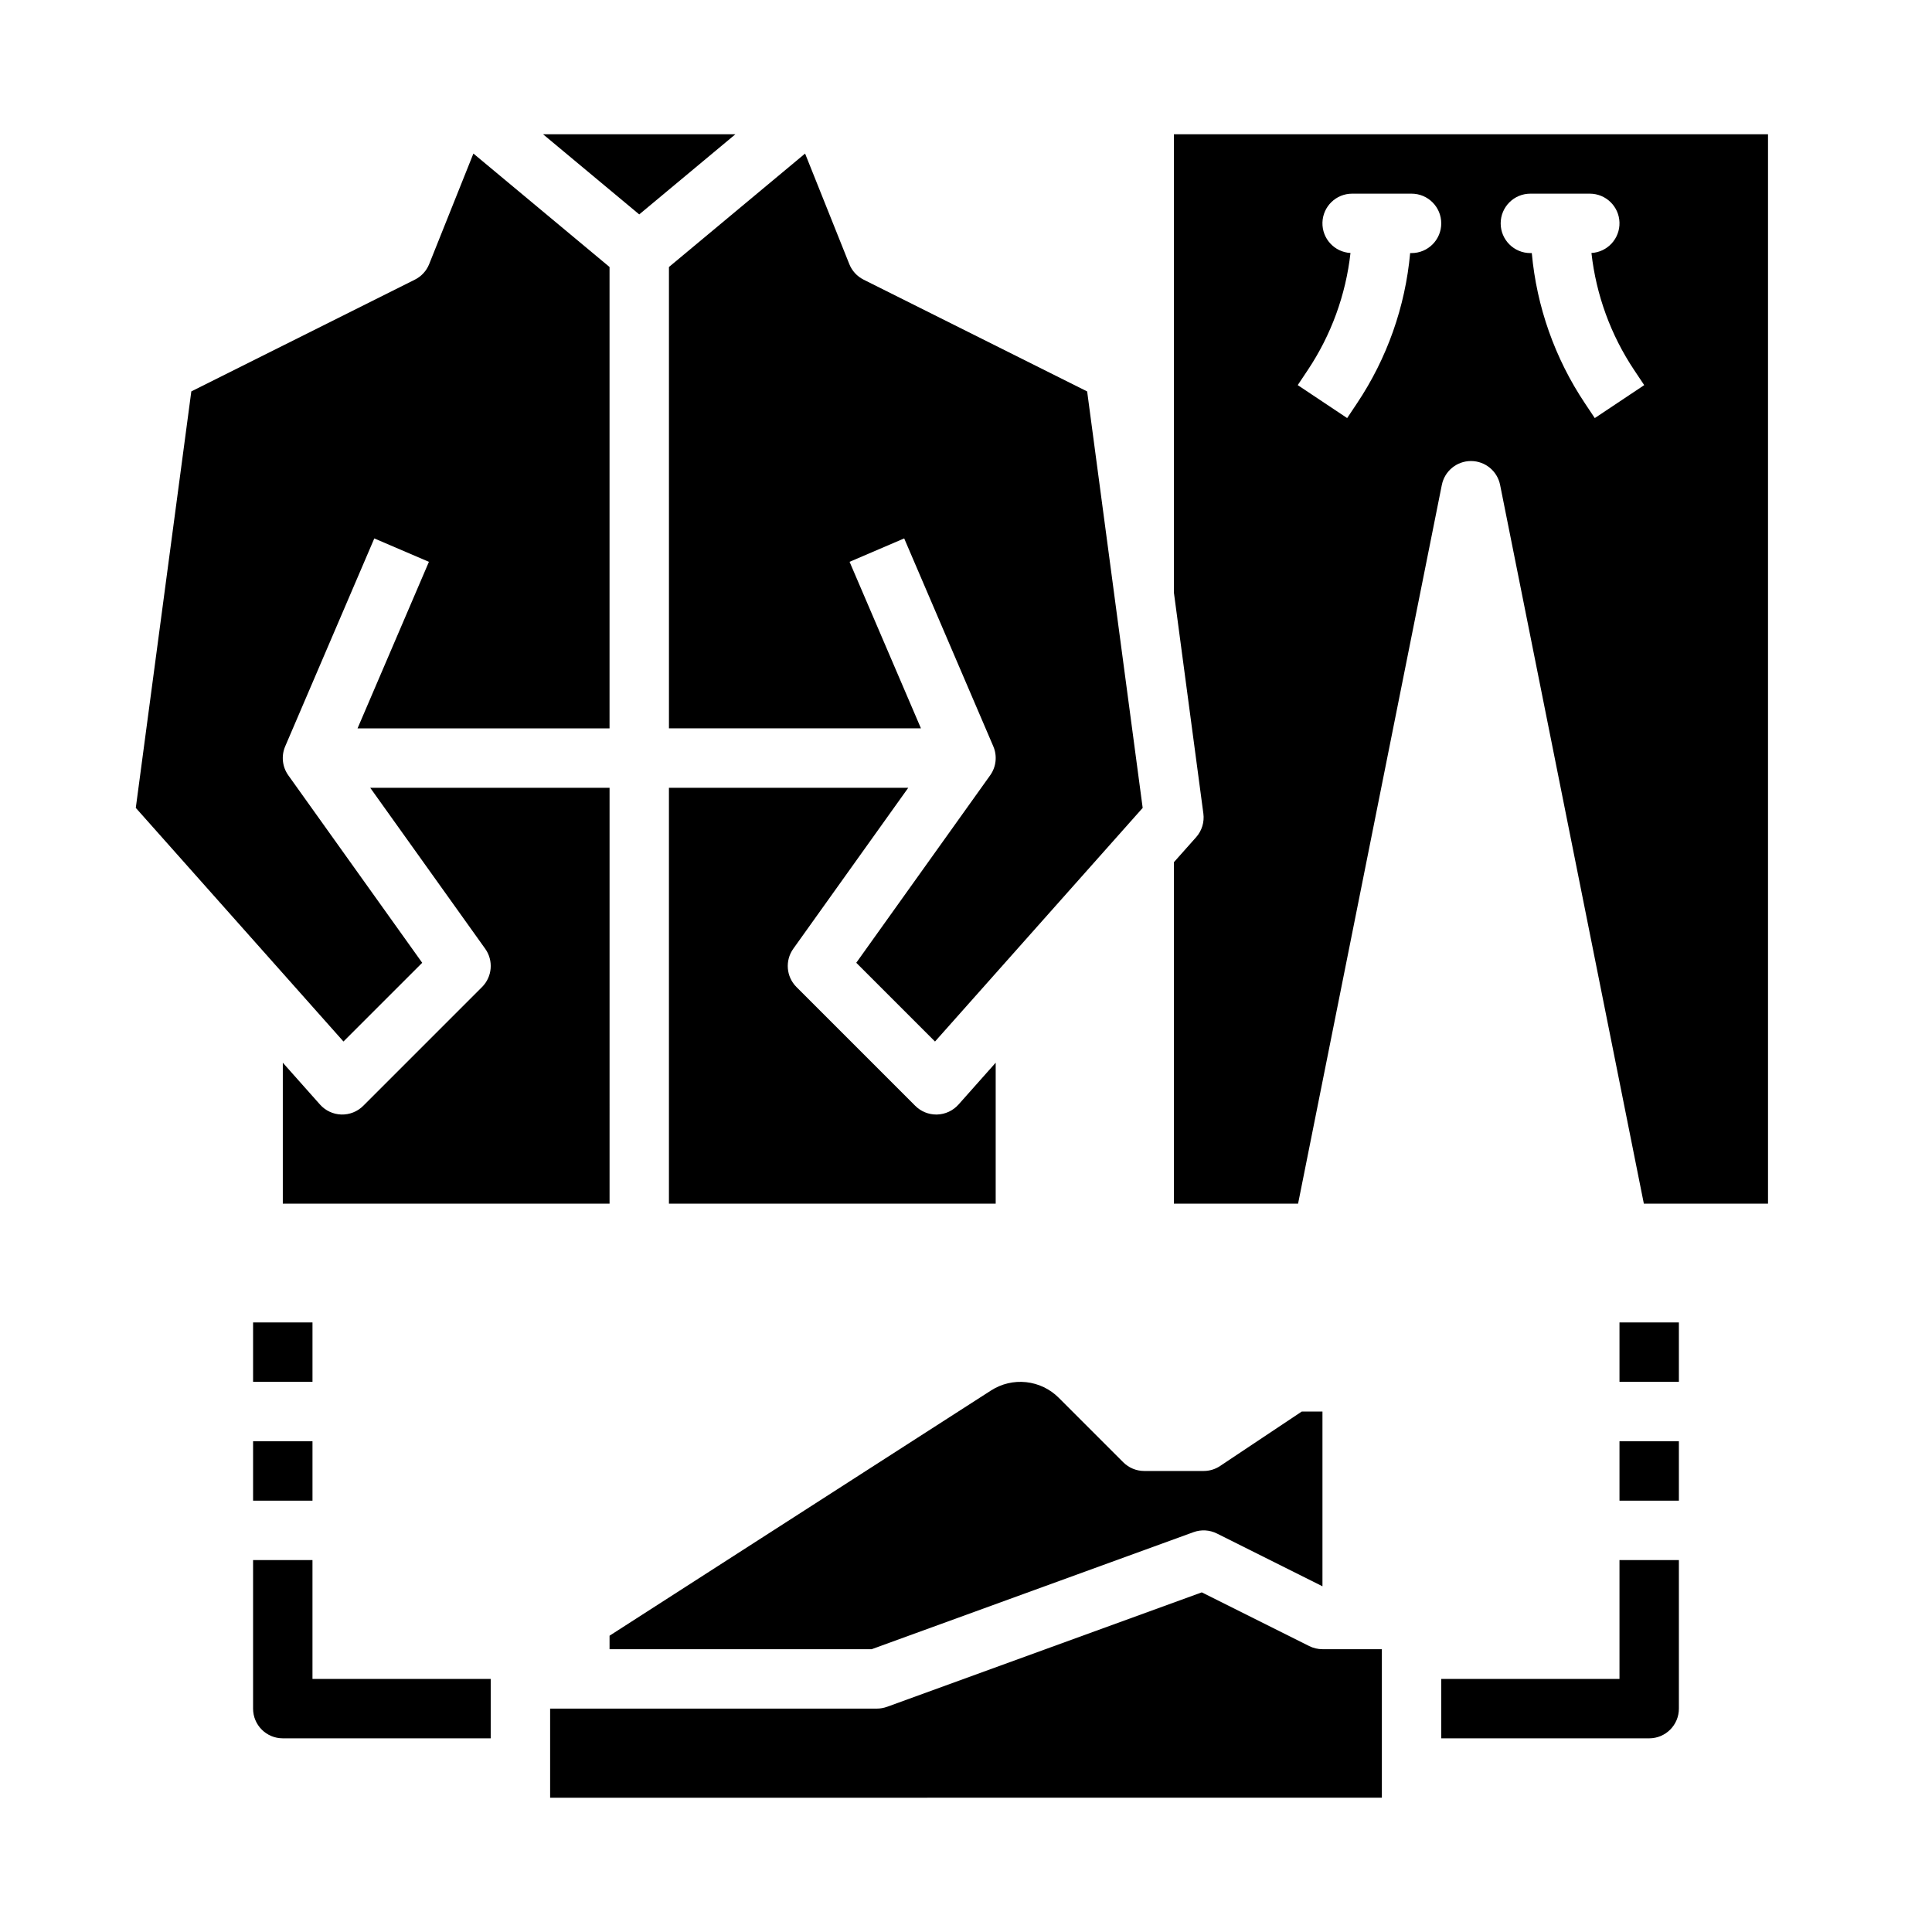 <?xml version="1.0" encoding="UTF-8"?>
<!-- Uploaded to: SVG Find, www.svgrepo.com, Generator: SVG Find Mixer Tools -->
<svg fill="#000000" width="800px" height="800px" version="1.1" viewBox="144 144 512 512" xmlns="http://www.w3.org/2000/svg">
 <g>
  <path d="m305.54 352.77h-63.426l30.469 42.656c2.238 3.133 1.883 7.422-0.836 10.145l-31.488 31.488c-1.535 1.531-3.633 2.363-5.801 2.301-2.164-0.062-4.211-1.02-5.652-2.641l-9.859-11.09v37.352h86.594z"/>
  <path d="m384.7 352.77h-63.426v110.21h86.594v-37.352l-9.859 11.094v-0.004c-1.441 1.621-3.488 2.578-5.652 2.641-0.078 0.004-0.156 0.004-0.23 0.004h-0.004c-2.086 0-4.09-0.832-5.566-2.305l-31.488-31.488c-2.719-2.723-3.074-7.012-0.836-10.145z"/>
  <path d="m255.89 399.15-35.48-49.68c-1.602-2.238-1.914-5.148-0.832-7.676l23.617-55.105 14.473 6.203-18.914 44.133h66.781v-122.27l-36.078-30.062-11.719 29.297c-0.715 1.793-2.062 3.258-3.789 4.117l-59.246 29.621-14.715 110.37 55.035 61.914z"/>
  <path d="m321.28 337.02h66.781l-18.914-44.133 14.473-6.203 23.617 55.105c1.082 2.527 0.77 5.438-0.832 7.676l-35.484 49.68 20.867 20.871 55.035-61.914-14.715-110.37-59.246-29.621 0.004-0.004c-1.727-0.859-3.074-2.324-3.789-4.117l-11.719-29.297-36.078 30.062z"/>
  <path d="m338.89 179.58h-50.977l25.488 21.242z"/>
  <path d="m455.1 179.58v121.5l7.805 58.52c0.301 2.269-0.398 4.559-1.918 6.269l-5.887 6.621v90.488h32.906l38.094-190.47h0.004c0.734-3.68 3.965-6.328 7.719-6.328 3.75 0 6.981 2.648 7.719 6.328l38.094 190.47h32.906v-283.39zm62.977 31.488h-0.371c-1.293 14.219-6.121 27.887-14.051 39.762l-2.644 3.965-13.098-8.734 2.644-3.965c6.207-9.293 10.098-19.941 11.336-31.051-4.254-0.234-7.547-3.812-7.43-8.074 0.121-4.258 3.609-7.648 7.871-7.648h15.742c4.348 0 7.871 3.527 7.871 7.875 0 4.348-3.523 7.871-7.871 7.871zm48.555 43.727-2.644-3.965c-7.926-11.875-12.758-25.543-14.047-39.762h-0.375c-4.348 0-7.871-3.523-7.871-7.871 0-4.348 3.523-7.875 7.871-7.875h15.746c4.262 0 7.75 3.391 7.867 7.648 0.117 4.262-3.176 7.84-7.43 8.074 1.242 11.109 5.129 21.758 11.34 31.051l2.644 3.965z"/>
  <path d="m211.07 525.95h15.742v15.742h-15.742z"/>
  <path d="m211.07 494.46h15.742v15.742h-15.742z"/>
  <path d="m573.18 525.95h15.742v15.742h-15.742z"/>
  <path d="m573.18 494.46h15.742v15.742h-15.742z"/>
  <path d="m226.81 557.44h-15.742v39.363c0 4.348 3.523 7.871 7.871 7.871h55.105v-15.746h-47.234z"/>
  <path d="m573.18 588.93h-47.234v15.742h55.105v0.004c4.348 0 7.871-3.523 7.871-7.871v-39.363h-15.742z"/>
  <path d="m490.94 580.22-28.457-14.227-83.41 30.332v-0.004c-0.863 0.312-1.773 0.477-2.691 0.477h-86.594v23.617l220.42-0.004v-39.359h-15.746c-1.219 0-2.426-0.285-3.519-0.832z"/>
  <path d="m460.29 550.04c2.031-0.738 4.277-0.609 6.211 0.359l27.965 13.984v-46.305h-5.488l-21.633 14.422c-1.293 0.863-2.812 1.324-4.363 1.324h-15.746c-2.086 0-4.09-0.832-5.566-2.309l-17.102-17.102c-2.32-2.32-5.363-3.773-8.625-4.125-3.262-0.352-6.547 0.426-9.305 2.199l-101.1 64.992v3.574h69.461z"/>
 </g>
</svg>